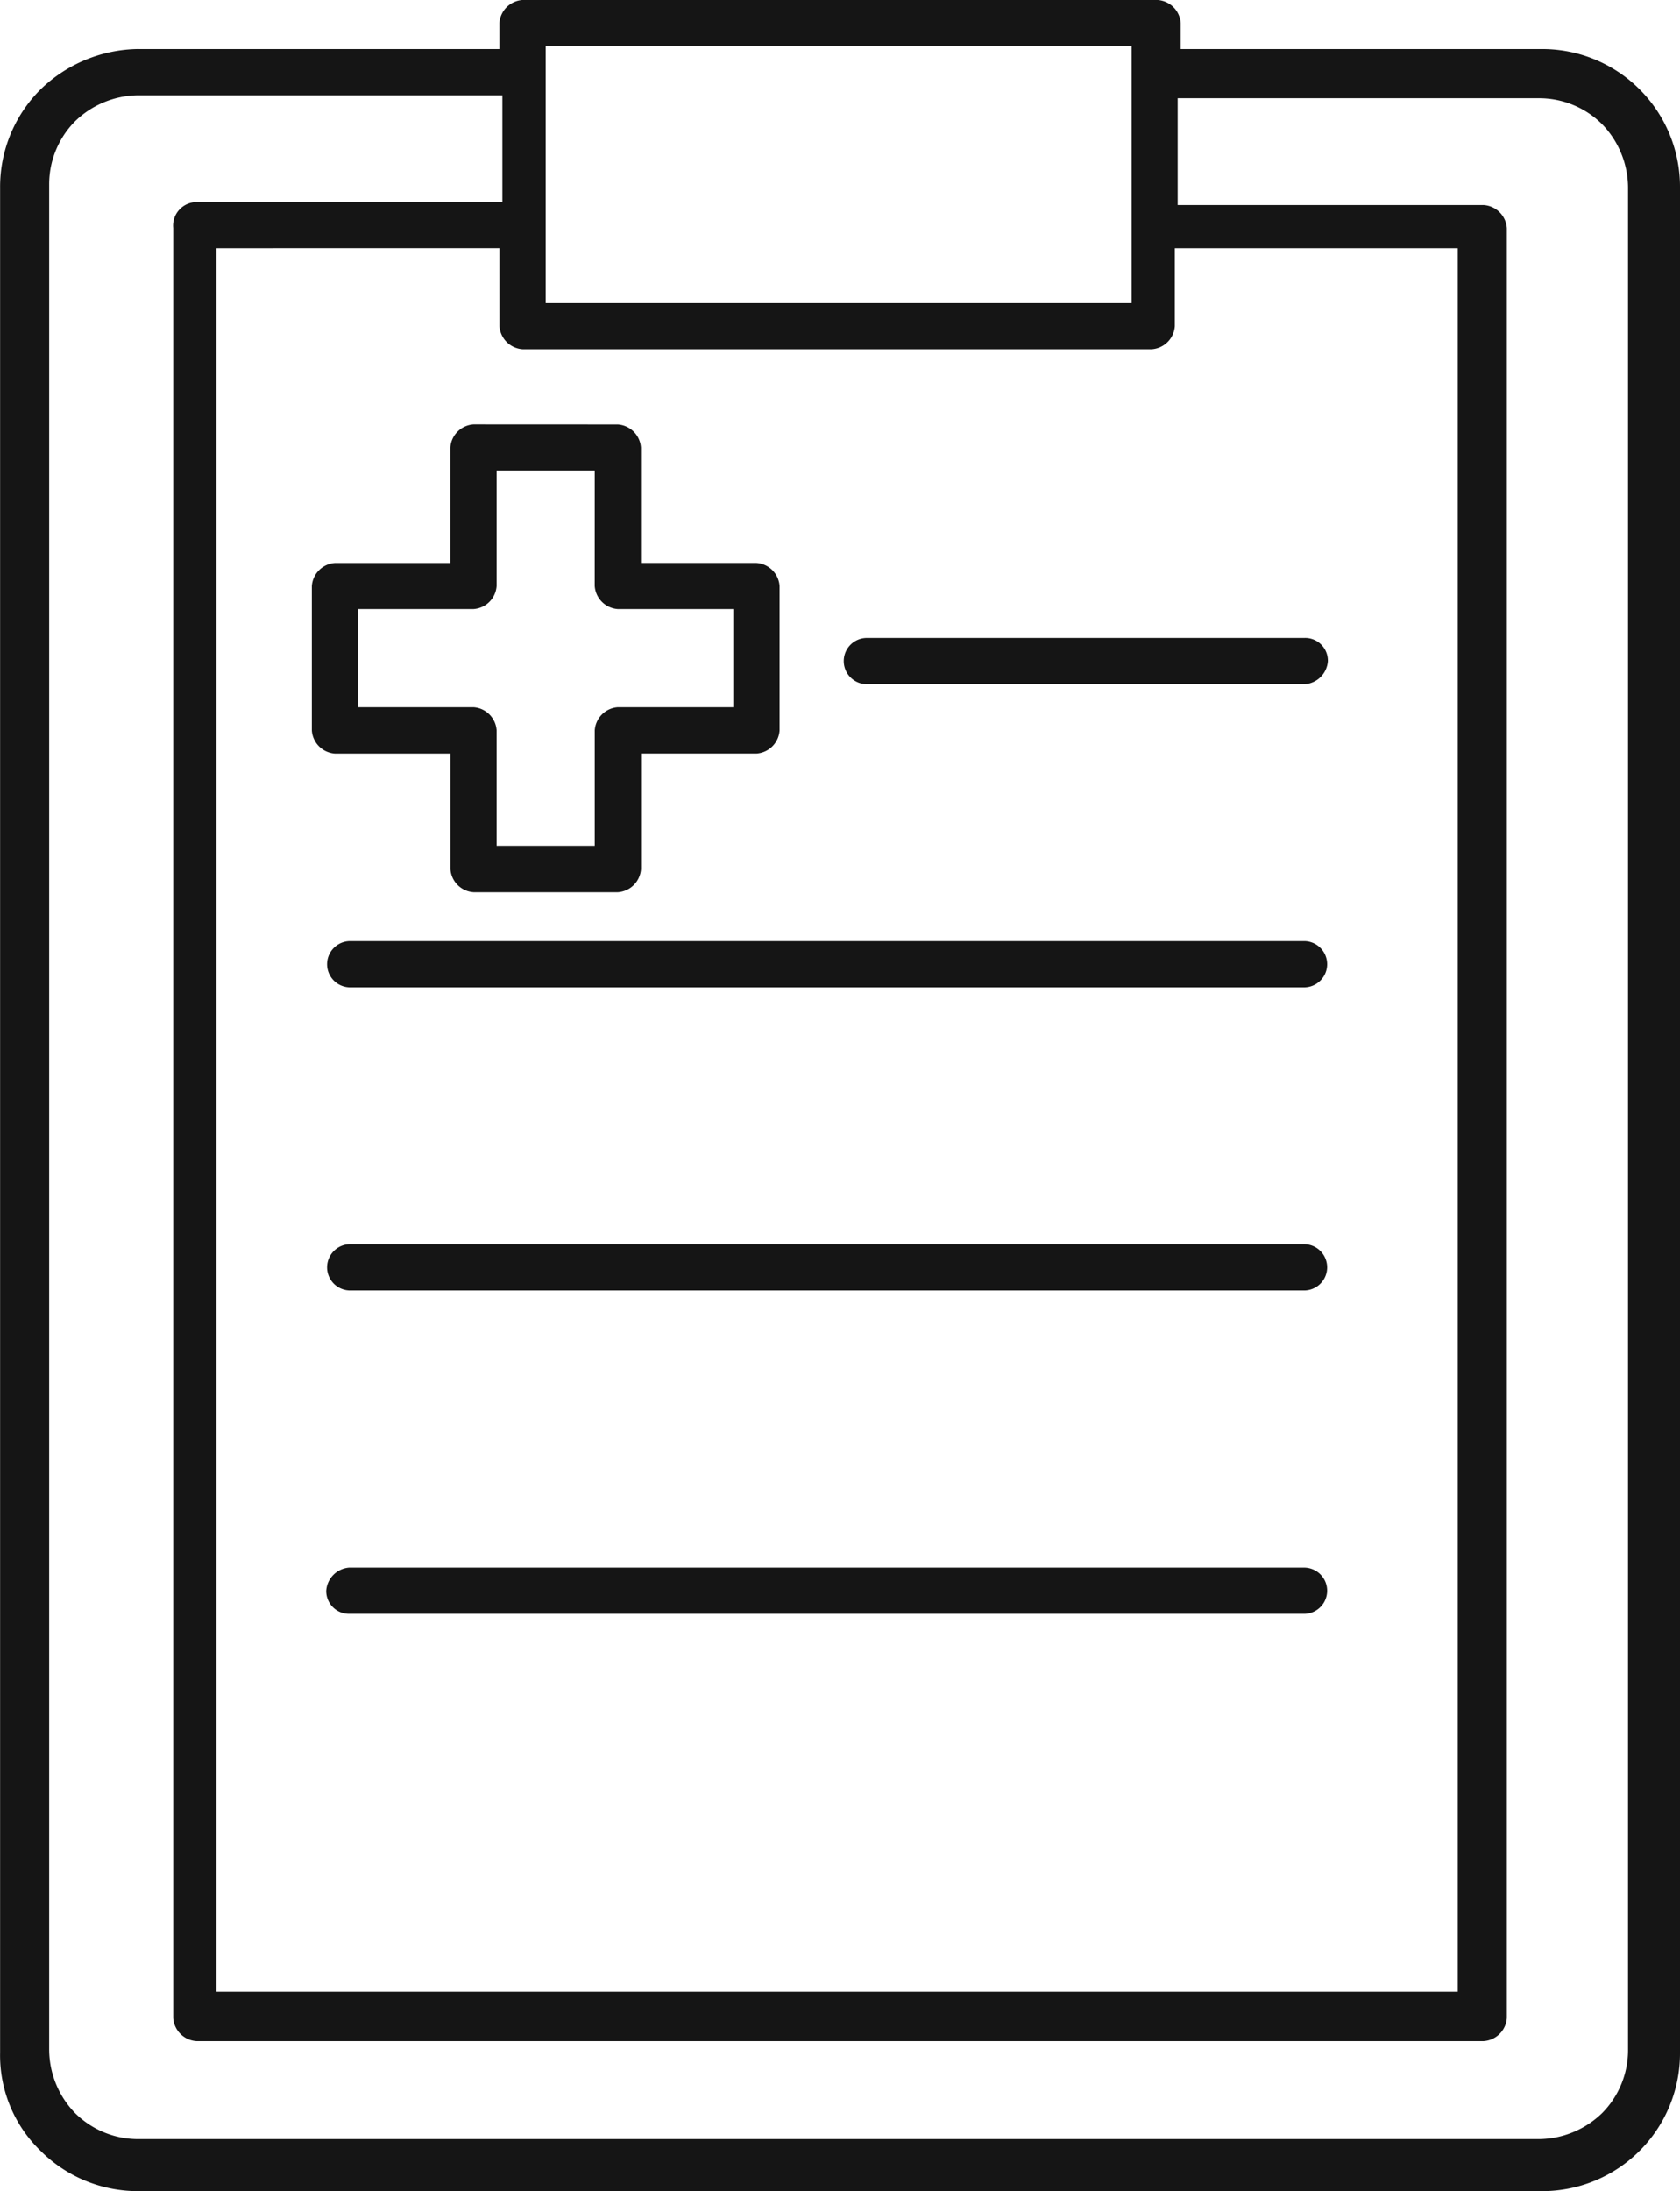 <svg xmlns="http://www.w3.org/2000/svg" width="53.676" height="70" viewBox="0 0 53.676 70">
  <path id="np_recipe_1929162_000000" d="M25.326,13.669H36.854V12.84a.794.794,0,0,1,.739-.739h20.29a.794.794,0,0,1,.739.739v.829H70.15a4.4,4.4,0,0,1,4.424,4.424V77.674A4.4,4.4,0,0,1,70.15,82.1l-44.825,0a4.389,4.389,0,0,1-3.134-1.29,4.24,4.24,0,0,1-1.29-3.134l0-59.581a4.389,4.389,0,0,1,1.29-3.134,4.558,4.558,0,0,1,3.138-1.293Zm10.7,11.99a.794.794,0,0,0-.739.739v3.689H31.6a.794.794,0,0,0-.739.739v4.611a.794.794,0,0,0,.739.739h3.689v3.689a.794.794,0,0,0,.739.739h4.611a.794.794,0,0,0,.739-.739V36.175h3.689a.794.794,0,0,0,.739-.739V30.825a.794.794,0,0,0-.739-.739H41.376V26.4a.794.794,0,0,0-.739-.739ZM39.9,27.132H36.765v3.689a.794.794,0,0,1-.739.739H32.337v3.134h3.689a.794.794,0,0,1,.739.739v3.689H39.9V35.433a.794.794,0,0,1,.739-.739h3.689V31.56H40.638a.794.794,0,0,1-.739-.739Zm22.69,5.35H48.568a.739.739,0,0,0,0,1.477H62.585a.794.794,0,0,0,.739-.739.727.727,0,0,0-.735-.739Zm0,9.684H32.06a.739.739,0,0,0,0,1.477H62.589a.739.739,0,0,0,0-1.477Zm0,20.013H32.06a.794.794,0,0,0-.739.739.727.727,0,0,0,.739.739H62.589a.739.739,0,0,0,0-1.477Zm0-10.329H32.06a.739.739,0,0,0,0,1.477H62.589a.739.739,0,0,0,0-1.477ZM38.332,14.407v7.378H57.055V13.579l-18.723,0Zm-11.161,4.15h9.778V15.146l-11.623,0a2.925,2.925,0,0,0-2.028.829A2.853,2.853,0,0,0,22.469,18V77.58a2.925,2.925,0,0,0,.829,2.028,2.853,2.853,0,0,0,2.028.829H70.057a2.925,2.925,0,0,0,2.028-.829,2.853,2.853,0,0,0,.829-2.028l0-59.483a2.925,2.925,0,0,0-.829-2.028,2.853,2.853,0,0,0-2.028-.829l-11.532,0v3.412h9.778a.794.794,0,0,1,.739.739V76.568a.794.794,0,0,1-.739.739H27.171a.794.794,0,0,1-.739-.739V19.387a.753.753,0,0,1,.739-.829Zm9.684,1.474H27.815v55.7H67.474v-55.7H58.434V22.52a.794.794,0,0,1-.739.739h-20.1a.794.794,0,0,1-.739-.739Z" transform="translate(-20.898 -12.102)" fill="#151515" fill-rule="evenodd"/>
</svg>
